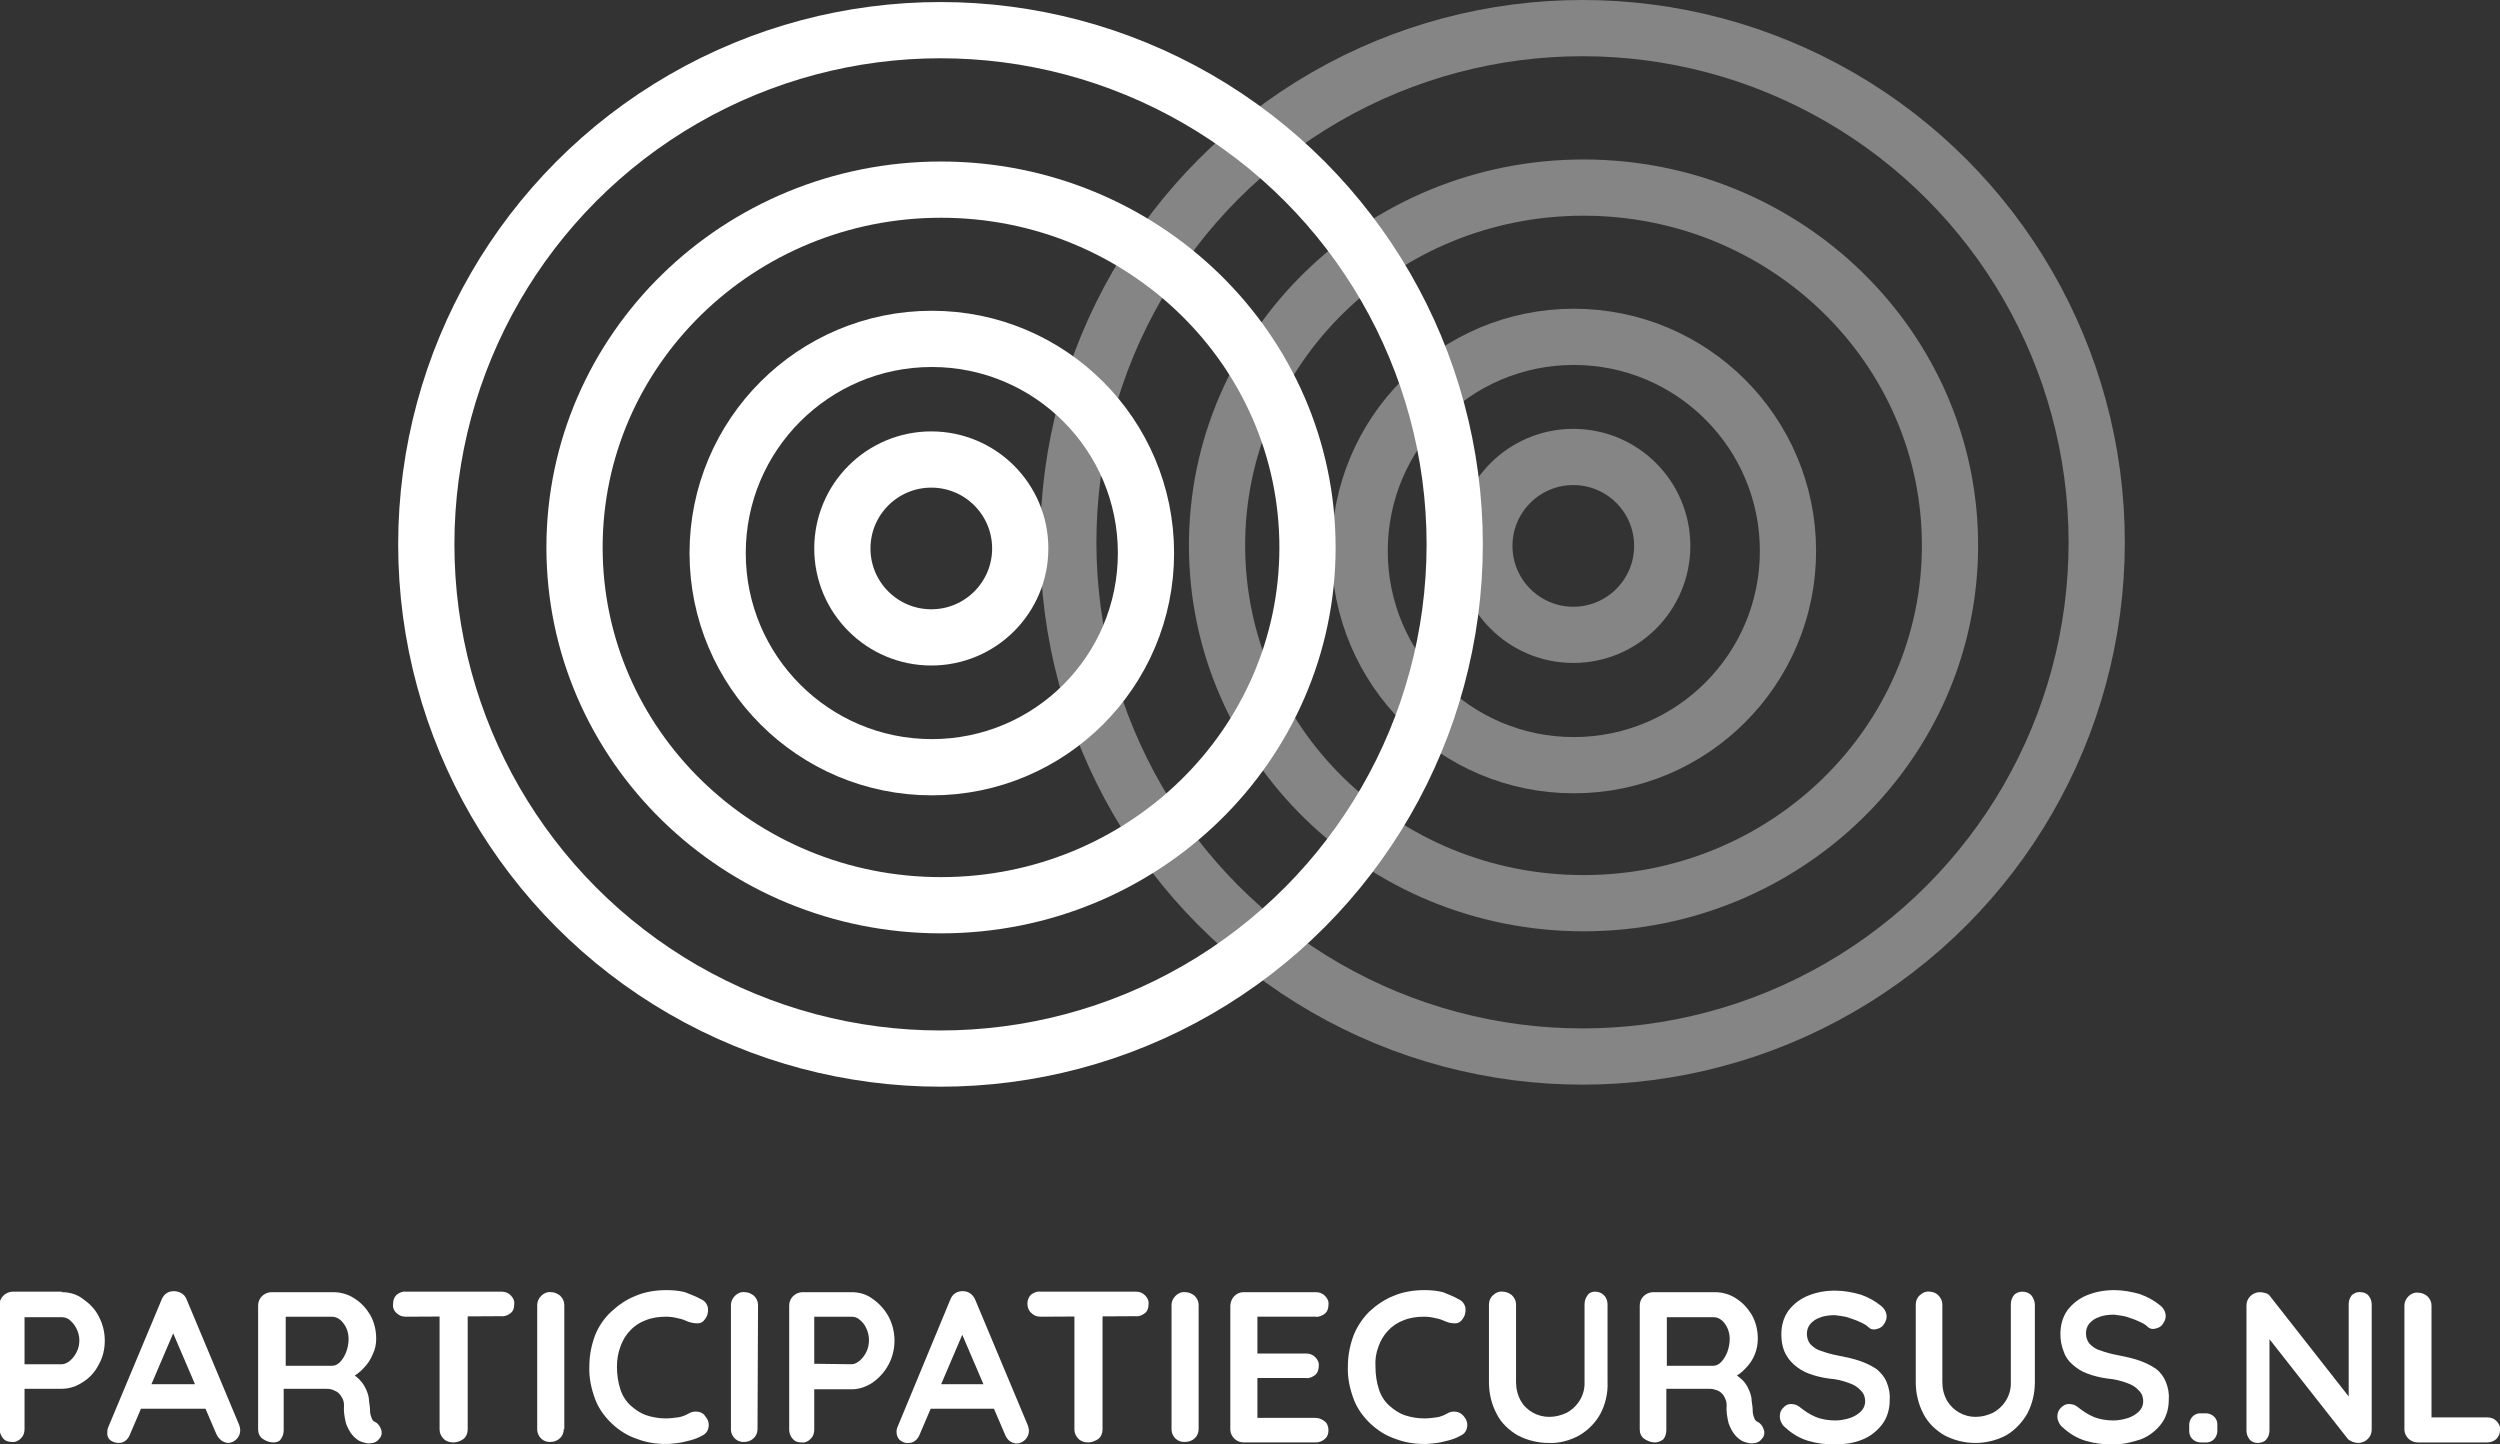 <?xml version="1.0" encoding="UTF-8"?> <!-- Generator: Adobe Illustrator 25.0.1, SVG Export Plug-In . SVG Version: 6.00 Build 0) --> <svg xmlns="http://www.w3.org/2000/svg" xmlns:xlink="http://www.w3.org/1999/xlink" version="1.1" id="Layer_1" x="0px" y="0px" viewBox="0 0 489.1 282.6" style="enable-background:new 0 0 489.1 282.6;" xml:space="preserve"><rect x="0" y="0" width="489.1" height="282.6" fill="#333333" stroke="none"/> <style type="text/css"> .st0{fill:#FFFFFF;} .st1{opacity:0.4;fill:none;stroke:#FFFFFF;stroke-width:11;stroke-miterlimit:10;enable-background:new ;} .st2{fill:none;stroke:#FFFFFF;stroke-width:11;stroke-miterlimit:10;} </style> <g id="Laag_2"> <path class="st0" d="M12.1,252.8c1.5,0,2.9,0.4,4.1,1.3c1.3,0.9,2.4,2,3.1,3.4c0.8,1.5,1.2,3.1,1.2,4.8c0,1.7-0.4,3.3-1.2,4.7 c-0.7,1.4-1.8,2.6-3.1,3.4c-1.2,0.8-2.6,1.3-4.1,1.3H4.4l0.4-0.8v8.7c0,0.7-0.2,1.3-0.7,1.8c-0.5,0.5-1.1,0.8-1.8,0.7 c-0.7,0-1.3-0.2-1.7-0.7c-0.4-0.5-0.7-1.2-0.7-1.8v-24.3c0-1.4,1.1-2.5,2.5-2.6c0,0,0,0,0.1,0H12.1z M12.1,266.9 c0.6,0,1.1-0.3,1.6-0.7c0.6-0.5,1-1.1,1.3-1.7c0.7-1.4,0.7-3.1,0-4.5c-0.3-0.6-0.7-1.2-1.3-1.7c-0.4-0.4-1-0.6-1.6-0.6H4.3l0.5-0.8 v10.7l-0.5-0.7H12.1z"></path> <path class="st0" d="M34.5,259.4l-9.1,21.3c-0.2,0.5-0.5,0.9-0.9,1.2c-0.4,0.3-0.9,0.4-1.3,0.4c-0.6,0-1.2-0.2-1.7-0.6 c-0.4-0.4-0.6-1-0.5-1.5c0-0.3,0-0.5,0.1-0.8l10.5-25.1c0.2-0.5,0.5-1,1-1.3c0.4-0.3,1-0.4,1.5-0.4c0.5,0,1,0.2,1.4,0.4 c0.5,0.3,0.8,0.7,1,1.2l10.3,24.6c0.1,0.3,0.2,0.7,0.2,1c0,1.3-1,2.4-2.3,2.5c0,0,0,0,0,0c-0.5,0-1-0.2-1.4-0.5 c-0.4-0.3-0.8-0.8-1-1.3l-9-21L34.5,259.4z M26.7,275.6l2.3-4.8h11.3l0.8,4.8H26.7z"></path> <path class="st0" d="M53.5,282.2c-0.8,0-1.5-0.3-2.1-0.7c-0.6-0.4-0.9-1.1-0.9-1.8v-24.3c0-1.4,1.1-2.5,2.5-2.6c0,0,0.1,0,0.1,0 h12.1c1.4,0,2.9,0.4,4.1,1.2c1.3,0.8,2.3,1.9,3.1,3.2c0.8,1.4,1.2,3,1.2,4.7c0,1.1-0.2,2.1-0.7,3.1c-0.4,1-1,1.9-1.8,2.7 c-0.7,0.8-1.6,1.4-2.5,1.9v-1c0.7,0.4,1.4,0.9,1.9,1.5c0.5,0.5,0.9,1.2,1.2,1.9c0.3,0.7,0.5,1.4,0.5,2.1c0.1,0.7,0.2,1.3,0.2,1.9 c0,0.5,0.1,0.9,0.3,1.4c0.1,0.4,0.4,0.7,0.7,0.8c0.6,0.3,1,0.9,1.2,1.6c0.2,0.7,0,1.3-0.5,1.8c-0.3,0.4-0.7,0.6-1.2,0.7 c-0.5,0.1-1,0.1-1.4,0c-0.4-0.1-0.8-0.2-1.2-0.4c-0.5-0.3-1-0.7-1.4-1.2c-0.5-0.6-0.9-1.4-1.2-2.2c-0.3-1.2-0.5-2.4-0.4-3.6 c0-0.5-0.1-0.9-0.3-1.3c-0.2-0.4-0.4-0.7-0.7-1c-0.3-0.3-0.7-0.5-1.2-0.7c-0.5-0.2-1.1-0.2-1.7-0.2h-8.5l0.6-1v9.1 c0,0.7-0.2,1.3-0.6,1.8C54.8,281.9,54.2,282.2,53.5,282.2z M55.2,267.2H65c0.6,0,1.1-0.3,1.5-0.7c0.5-0.5,0.9-1.2,1.2-1.9 c0.3-0.8,0.5-1.7,0.5-2.6c0-1.1-0.3-2.2-1-3.1c-0.5-0.7-1.2-1.2-2.1-1.3h-9.7l0.5-1.3v11.9L55.2,267.2z"></path> <path class="st0" d="M79.4,257.6c-0.7,0-1.3-0.2-1.8-0.7c-0.5-0.4-0.8-1.1-0.7-1.8c0-0.7,0.2-1.3,0.7-1.8c0.5-0.4,1.2-0.7,1.8-0.6 h18.7c0.7,0,1.3,0.2,1.8,0.7c0.5,0.5,0.8,1.1,0.7,1.8c0,0.7-0.2,1.3-0.7,1.7c-0.5,0.4-1.2,0.7-1.8,0.6L79.4,257.6z M88.7,282.2 c-0.7,0-1.4-0.2-1.9-0.7c-0.5-0.5-0.8-1.1-0.8-1.8v-24.4h5.5v24.4c0,0.7-0.3,1.4-0.8,1.8C90.2,281.9,89.4,282.2,88.7,282.2z"></path> <path class="st0" d="M110.3,279.6c0,0.7-0.3,1.4-0.8,1.8c-0.5,0.5-1.2,0.7-1.8,0.7c-1.4,0.1-2.5-1-2.6-2.3c0-0.1,0-0.2,0-0.2v-24.3 c0-0.7,0.3-1.3,0.8-1.8c0.5-0.5,1.2-0.8,1.9-0.7c0.7,0,1.3,0.3,1.8,0.7c0.5,0.5,0.8,1.1,0.8,1.8V279.6z"></path> <path class="st0" d="M137.2,254.2c0.7,0.3,1.2,1,1.3,1.7c0.1,0.8-0.1,1.6-0.6,2.2c-0.3,0.5-0.8,0.8-1.4,0.8c-0.6,0-1.2-0.1-1.8-0.3 c-0.7-0.3-1.4-0.6-2.1-0.7c-0.8-0.2-1.5-0.3-2.3-0.3c-1.4,0-2.8,0.2-4,0.7c-1.1,0.4-2.2,1.1-3,2c-0.9,0.9-1.5,2-1.9,3.1 c-0.5,1.3-0.7,2.6-0.7,4c0,1.5,0.2,3,0.7,4.5c0.4,1.2,1.1,2.3,2,3.1c0.9,0.8,1.9,1.5,3.1,1.9c1.2,0.4,2.5,0.6,3.8,0.6 c0.8,0,1.5-0.1,2.3-0.2c0.8-0.1,1.5-0.4,2.2-0.8c0.5-0.3,1.1-0.4,1.8-0.3c0.6,0.1,1.1,0.4,1.4,0.9c0.5,0.6,0.8,1.4,0.6,2.2 c-0.1,0.7-0.6,1.3-1.3,1.6c-0.7,0.4-1.5,0.7-2.3,0.9c-0.8,0.2-1.5,0.4-2.3,0.5c-0.8,0.1-1.6,0.2-2.4,0.2c-2,0-3.9-0.3-5.7-1 c-1.8-0.6-3.4-1.6-4.8-2.9c-1.4-1.3-2.6-2.9-3.3-4.7c-0.8-2.1-1.3-4.3-1.2-6.6c0-2.1,0.4-4.1,1.1-6c0.7-1.8,1.8-3.4,3.2-4.7 c1.4-1.3,3-2.4,4.8-3.1c1.9-0.8,4-1.1,6-1.1c1.2,0,2.4,0.1,3.6,0.4C135,253.2,136.1,253.6,137.2,254.2z"></path> <path class="st0" d="M148.2,279.6c0,0.7-0.3,1.4-0.8,1.8c-0.5,0.5-1.2,0.7-1.8,0.7c-1.4,0.1-2.5-1-2.6-2.3c0-0.1,0-0.2,0-0.2v-24.3 c0-0.7,0.3-1.3,0.8-1.8c0.5-0.5,1.2-0.8,1.9-0.7c0.7,0,1.3,0.3,1.8,0.7c0.5,0.5,0.8,1.1,0.8,1.8L148.2,279.6z"></path> <path class="st0" d="M166.6,252.8c1.5,0,2.9,0.4,4.1,1.3c1.3,0.9,2.3,2,3.1,3.4c0.8,1.5,1.2,3.1,1.2,4.8c0,3.3-1.6,6.3-4.3,8.2 c-1.2,0.8-2.6,1.3-4.1,1.3h-7.7l0.4-0.8v8.7c0,0.7-0.2,1.3-0.7,1.8c-0.5,0.5-1.1,0.8-1.8,0.7c-0.7,0-1.3-0.2-1.7-0.7 c-0.5-0.5-0.7-1.2-0.7-1.8v-24.3c0-1.4,1.1-2.5,2.5-2.6c0,0,0.1,0,0.1,0H166.6z M166.6,266.9c0.6,0,1.1-0.3,1.6-0.7 c1.8-1.6,2.3-4.1,1.3-6.3c-0.3-0.7-0.7-1.2-1.3-1.7c-0.4-0.4-1-0.6-1.6-0.6h-7.8l0.5-0.8v10.7l-0.5-0.7L166.6,266.9z"></path> <path class="st0" d="M189,259.4l-9.1,21.3c-0.2,0.5-0.5,0.9-0.9,1.2c-0.4,0.3-0.8,0.4-1.3,0.4c-0.6,0.1-1.2-0.2-1.7-0.6 c-0.4-0.4-0.6-1-0.6-1.5c0-0.3,0-0.5,0.1-0.8l10.4-25.1c0.2-0.5,0.5-1,1-1.3c0.4-0.3,1-0.4,1.5-0.4c1.1,0,2,0.7,2.4,1.7l10.3,24.6 c0.1,0.3,0.2,0.7,0.2,1c0,1.3-1,2.4-2.3,2.5c0,0,0,0-0.1,0c-0.5,0-1-0.2-1.4-0.5c-0.4-0.3-0.7-0.8-0.9-1.3l-9-21L189,259.4z M181.2,275.6l2.3-4.8h11.3l0.8,4.8H181.2z"></path> <path class="st0" d="M203.6,257.6c-0.7,0-1.3-0.2-1.8-0.7c-0.5-0.4-0.8-1.1-0.8-1.8c0-0.7,0.2-1.3,0.7-1.8c0.5-0.4,1.2-0.7,1.8-0.6 h18.7c0.7,0,1.3,0.2,1.8,0.7c0.5,0.5,0.8,1.1,0.7,1.8c0,0.7-0.2,1.3-0.7,1.7c-0.5,0.4-1.2,0.7-1.8,0.6L203.6,257.6z M212.9,282.2 c-0.7,0-1.4-0.2-1.9-0.7c-0.5-0.5-0.8-1.1-0.8-1.8v-24.4h5.5v24.4c0,0.7-0.3,1.4-0.8,1.8C214.3,281.9,213.6,282.2,212.9,282.2z"></path> <path class="st0" d="M234.5,279.6c0,0.7-0.3,1.4-0.8,1.8c-0.5,0.5-1.2,0.7-1.9,0.7c-1.4,0.1-2.5-1-2.6-2.3c0-0.1,0-0.2,0-0.2v-24.3 c0-0.7,0.3-1.3,0.8-1.8c0.5-0.5,1.2-0.8,1.9-0.7c0.7,0,1.3,0.3,1.8,0.7c0.5,0.5,0.8,1.1,0.8,1.8L234.5,279.6z"></path> <path class="st0" d="M243.3,252.8h14.1c0.7,0,1.3,0.2,1.8,0.7c0.5,0.5,0.8,1.1,0.7,1.8c0,0.6-0.2,1.3-0.7,1.7 c-0.5,0.4-1.2,0.7-1.8,0.6h-11.8l0.4-0.7v8.2l-0.3-0.3h9.8c0.7,0,1.3,0.2,1.8,0.7c0.5,0.5,0.8,1.1,0.7,1.8c0,0.6-0.2,1.3-0.7,1.7 c-0.5,0.4-1.2,0.7-1.8,0.6h-9.7l0.2-0.3v8.5l-0.3-0.4h11.7c0.7,0,1.3,0.3,1.8,0.7c0.5,0.4,0.7,1.1,0.7,1.7c0,0.7-0.2,1.3-0.7,1.7 c-0.5,0.5-1.2,0.7-1.8,0.7h-14.1c-1.4,0-2.5-1.1-2.6-2.4c0,0,0-0.1,0-0.1v-24.3C240.8,253.9,241.9,252.8,243.3,252.8 C243.3,252.8,243.3,252.8,243.3,252.8z"></path> <path class="st0" d="M285.4,254.2c0.7,0.3,1.2,1,1.3,1.7c0.1,0.8-0.1,1.6-0.6,2.2c-0.3,0.5-0.8,0.8-1.4,0.8c-0.6,0-1.2-0.1-1.7-0.3 c-0.7-0.3-1.4-0.6-2.1-0.7c-0.8-0.2-1.5-0.3-2.3-0.3c-1.4,0-2.8,0.2-4,0.7c-1.1,0.4-2.2,1.1-3,2c-0.9,0.9-1.5,2-1.9,3.1 c-0.5,1.3-0.7,2.6-0.6,4c0,1.5,0.2,3,0.7,4.5c0.4,1.2,1.1,2.3,2,3.1c0.9,0.8,1.9,1.5,3.1,1.9c1.2,0.4,2.5,0.6,3.8,0.6 c0.8,0,1.5-0.1,2.3-0.2c0.8-0.1,1.5-0.4,2.2-0.8c0.5-0.3,1.1-0.4,1.7-0.3c0.6,0.1,1.1,0.4,1.5,0.9c0.5,0.6,0.8,1.4,0.6,2.2 c-0.1,0.7-0.6,1.3-1.3,1.6c-0.7,0.4-1.5,0.7-2.3,0.9c-0.8,0.2-1.5,0.4-2.3,0.5c-0.8,0.1-1.6,0.2-2.4,0.2c-2,0-3.9-0.3-5.7-1 c-1.8-0.6-3.4-1.6-4.8-2.9c-1.4-1.3-2.6-2.9-3.3-4.7c-0.8-2.1-1.3-4.3-1.2-6.6c0-2.1,0.4-4.1,1.1-6c0.7-1.8,1.8-3.4,3.1-4.7 c1.4-1.3,3-2.4,4.8-3.1c1.9-0.8,4-1.1,6-1.1c1.2,0,2.4,0.1,3.6,0.4C283.2,253.2,284.4,253.6,285.4,254.2z"></path> <path class="st0" d="M312,252.7c0.7,0,1.3,0.2,1.8,0.7c0.5,0.5,0.7,1.2,0.7,1.8v15.2c0.1,2.1-0.4,4.3-1.4,6.2 c-1,1.8-2.4,3.2-4.1,4.2c-1.8,1-3.9,1.6-6,1.5c-2.1,0-4.2-0.5-6.1-1.5c-1.7-1-3.2-2.4-4.1-4.2c-1-1.9-1.5-4-1.5-6.2v-15.2 c0-0.7,0.3-1.4,0.8-1.8c0.5-0.5,1.2-0.8,1.9-0.7c0.7,0,1.3,0.3,1.8,0.7c0.5,0.5,0.8,1.1,0.8,1.8v15.2c0,1.3,0.3,2.5,0.9,3.6 c1.1,2,3.3,3.2,5.6,3.2c1.2,0,2.3-0.3,3.4-0.8c2.2-1.2,3.6-3.5,3.5-6v-15.2c0-0.7,0.2-1.3,0.6-1.8C310.8,253,311.4,252.7,312,252.7 z"></path> <path class="st0" d="M323.8,282.2c-0.8,0-1.5-0.3-2.1-0.7c-0.6-0.4-0.9-1.1-0.9-1.8v-24.3c0-1.4,1.1-2.5,2.5-2.6c0,0,0.1,0,0.1,0 h12.1c1.4,0,2.9,0.4,4.1,1.2c1.3,0.8,2.3,1.9,3.1,3.2c0.8,1.4,1.2,3,1.2,4.7c0,1.1-0.2,2.1-0.6,3.1c-0.4,1-1,1.9-1.8,2.7 c-0.7,0.8-1.6,1.4-2.5,1.9v-1c0.7,0.4,1.4,0.9,2,1.5c0.5,0.5,0.9,1.2,1.2,1.9c0.3,0.7,0.5,1.4,0.5,2.1c0.1,0.7,0.2,1.3,0.2,1.9 c0,0.5,0.1,0.9,0.3,1.4c0.1,0.4,0.4,0.7,0.7,0.8c0.6,0.3,1,0.9,1.2,1.6c0.2,0.7,0,1.3-0.5,1.8c-0.3,0.4-0.7,0.6-1.2,0.7 c-0.5,0.1-1,0.1-1.4,0c-0.4-0.1-0.8-0.2-1.2-0.4c-0.5-0.3-1-0.7-1.4-1.2c-0.5-0.6-0.9-1.4-1.2-2.2c-0.3-1.2-0.5-2.4-0.4-3.6 c0-0.5-0.1-0.9-0.3-1.3c-0.3-0.8-1-1.5-1.9-1.7c-0.5-0.2-1.1-0.2-1.7-0.2h-8.5l0.6-1v9.1c0,0.7-0.2,1.3-0.6,1.8 C325,281.9,324.4,282.2,323.8,282.2z M325.4,267.2h9.8c0.6,0,1.1-0.3,1.5-0.7c0.5-0.5,0.9-1.2,1.2-1.9c0.3-0.8,0.5-1.7,0.5-2.6 c0-1.1-0.3-2.2-1-3.1c-0.5-0.7-1.3-1.2-2.1-1.2h-9.7l0.5-1.3v11.9L325.4,267.2z"></path> <path class="st0" d="M359.1,282.6c-1.8,0-3.6-0.2-5.3-0.7c-1.7-0.5-3.2-1.4-4.5-2.6c-0.4-0.3-0.6-0.6-0.8-1 c-0.2-0.4-0.3-0.8-0.3-1.2c0-0.6,0.2-1.3,0.7-1.7c0.4-0.5,1.1-0.8,1.7-0.7c0.5,0,1,0.2,1.4,0.5c1,0.8,2,1.5,3.2,2 c1.2,0.5,2.6,0.7,3.9,0.7c1,0,1.9-0.2,2.9-0.5c0.8-0.3,1.5-0.7,2.1-1.3c0.5-0.5,0.8-1.2,0.8-1.9c0-0.8-0.2-1.5-0.8-2.1 c-0.6-0.7-1.4-1.2-2.3-1.5c-1.3-0.5-2.6-0.8-4-0.9c-1.4-0.2-2.7-0.5-4-1c-1.1-0.4-2-1-2.9-1.8c-0.8-0.7-1.4-1.6-1.8-2.5 c-0.4-1-0.6-2.1-0.6-3.3c0-1.7,0.4-3.3,1.4-4.7c1-1.3,2.3-2.3,3.8-2.9c1.7-0.7,3.5-1,5.3-1c1.7,0,3.4,0.3,5.1,0.8 c1.4,0.5,2.7,1.2,3.8,2.1c0.7,0.5,1.2,1.3,1.2,2.2c0,0.6-0.3,1.2-0.7,1.7c-0.4,0.5-1,0.7-1.7,0.8c-0.4,0-0.8-0.1-1.1-0.4 c-0.5-0.5-1.1-0.8-1.8-1.1c-0.8-0.4-1.6-0.6-2.4-0.9c-0.8-0.2-1.6-0.3-2.4-0.4c-1,0-2.1,0.1-3,0.5c-0.7,0.2-1.4,0.7-1.9,1.3 c-0.4,0.5-0.6,1.2-0.6,1.8c0,0.8,0.2,1.5,0.7,2.1c0.6,0.6,1.3,1.1,2.1,1.3c1.1,0.4,2.2,0.7,3.3,0.9c1.5,0.3,3,0.6,4.4,1.1 c1.1,0.4,2.2,0.9,3.2,1.6c0.8,0.7,1.5,1.5,1.9,2.5c0.5,1.2,0.7,2.4,0.6,3.6c0,1.7-0.5,3.4-1.5,4.7c-1,1.3-2.4,2.4-4,3 C362.7,282.3,360.9,282.6,359.1,282.6z"></path> <path class="st0" d="M395.6,252.7c0.7,0,1.3,0.2,1.8,0.7c0.4,0.5,0.7,1.2,0.7,1.8v15.2c0,2.2-0.5,4.3-1.5,6.2 c-1,1.7-2.4,3.2-4.1,4.2c-3.8,2-8.3,2-12.1,0c-1.7-1-3.2-2.4-4.1-4.2c-1-1.9-1.5-4-1.5-6.2v-15.2c0-0.7,0.3-1.4,0.8-1.8 c0.5-0.5,1.2-0.8,1.9-0.7c0.7,0,1.3,0.3,1.7,0.7c0.5,0.5,0.8,1.1,0.8,1.8v15.2c0,1.3,0.3,2.5,0.9,3.6c1.2,2,3.3,3.2,5.6,3.2 c1.2,0,2.3-0.3,3.4-0.8c2.2-1.2,3.6-3.5,3.5-6v-15.2c0-0.7,0.2-1.3,0.6-1.8C394.3,253,395,252.7,395.6,252.7z"></path> <path class="st0" d="M413.4,282.6c-1.8,0-3.6-0.2-5.3-0.7c-1.7-0.5-3.2-1.4-4.5-2.6c-0.4-0.3-0.6-0.6-0.8-1 c-0.2-0.4-0.3-0.8-0.3-1.2c0-0.6,0.2-1.2,0.7-1.7c0.5-0.5,1.1-0.8,1.8-0.7c0.5,0,1,0.2,1.4,0.5c1,0.8,2,1.5,3.2,2 c1.2,0.5,2.6,0.7,3.9,0.7c1,0,1.9-0.2,2.9-0.5c0.8-0.3,1.5-0.7,2.1-1.3c0.5-0.5,0.8-1.2,0.8-1.9c0-0.8-0.2-1.5-0.8-2.1 c-0.6-0.7-1.4-1.2-2.3-1.5c-1.3-0.5-2.6-0.8-3.9-0.9c-1.4-0.2-2.7-0.5-4-1c-1.1-0.4-2-1-2.9-1.8c-0.8-0.7-1.4-1.6-1.7-2.6 c-0.4-1-0.6-2.1-0.6-3.3c0-1.7,0.4-3.3,1.4-4.7c1-1.3,2.3-2.3,3.8-2.9c1.7-0.7,3.5-1,5.3-1c1.7,0,3.4,0.3,5.1,0.8 c1.4,0.5,2.7,1.2,3.8,2.1c0.7,0.5,1.2,1.3,1.2,2.2c0,0.6-0.3,1.2-0.7,1.7c-0.4,0.5-1,0.7-1.7,0.8c-0.4,0-0.8-0.1-1.1-0.4 c-0.5-0.5-1.1-0.8-1.8-1.1c-0.8-0.4-1.6-0.6-2.4-0.9c-0.8-0.2-1.6-0.3-2.4-0.4c-1,0-2.1,0.1-3,0.5c-0.7,0.2-1.4,0.7-1.9,1.3 c-0.4,0.5-0.6,1.2-0.6,1.8c0,0.8,0.2,1.5,0.7,2.1c0.6,0.6,1.3,1.1,2.1,1.3c1.1,0.4,2.2,0.7,3.3,0.9c1.5,0.3,3,0.6,4.4,1.1 c1.1,0.4,2.2,0.9,3.2,1.6c0.8,0.6,1.5,1.5,1.9,2.5c0.5,1.2,0.7,2.4,0.6,3.6c0,1.7-0.5,3.4-1.5,4.7c-1,1.3-2.4,2.4-4,3 C417,282.2,415.2,282.6,413.4,282.6z"></path> <path class="st0" d="M430.8,282.2c-1.2,0.1-2.4-0.7-2.5-2c0-0.2,0-0.4,0-0.5v-0.7c-0.1-1.2,0.7-2.4,2-2.5c0.2,0,0.4,0,0.5,0h0.5 c1.2-0.1,2.4,0.7,2.5,2c0,0.2,0,0.4,0,0.5v0.7c0.1,1.2-0.7,2.4-2,2.5c-0.2,0-0.4,0-0.5,0H430.8z"></path> <path class="st0" d="M461.8,252.8c0.6,0,1.2,0.2,1.6,0.7c0.4,0.5,0.6,1.1,0.6,1.7v24.5c0,1.4-1.1,2.5-2.5,2.6c0,0-0.1,0-0.1,0 c-0.4,0-0.8-0.1-1.1-0.2c-0.3-0.1-0.6-0.3-0.9-0.5l-16.5-21l1.1-0.7v20c0,0.6-0.2,1.2-0.6,1.7c-0.4,0.5-1.1,0.7-1.7,0.7 c-0.6,0-1.2-0.2-1.6-0.7c-0.4-0.5-0.6-1.1-0.6-1.7v-24.5c0-1.4,1.1-2.5,2.5-2.6c0,0,0.1,0,0.1,0c0.4,0,0.8,0.1,1.2,0.2 c0.4,0.1,0.7,0.4,0.9,0.7l16,20.4l-0.7,0.5v-19.5c0-0.6,0.2-1.2,0.6-1.7C460.5,253,461.2,252.7,461.8,252.8z"></path> <path class="st0" d="M486.6,277.3c0.7,0,1.3,0.2,1.8,0.7c0.5,0.5,0.8,1.1,0.7,1.8c0,0.7-0.3,1.3-0.7,1.7c-0.5,0.5-1.2,0.7-1.8,0.7 h-13.6c-1.4,0-2.5-1.1-2.6-2.4c0,0,0-0.1,0-0.1v-24.3c0-0.7,0.3-1.3,0.8-1.8c0.5-0.5,1.2-0.8,1.9-0.7c0.7,0,1.3,0.3,1.8,0.7 c0.5,0.5,0.8,1.1,0.8,1.8V278l-0.9-0.7H486.6z"></path> <circle class="st1" cx="307.8" cy="106.8" r="17.4"></circle> <circle class="st1" cx="307.9" cy="107.8" r="41.9"></circle> <ellipse class="st1" cx="309.8" cy="106.7" rx="71.7" ry="70"></ellipse> <circle class="st1" cx="309.6" cy="106.1" r="100.6"></circle> <circle class="st2" cx="182.2" cy="107.3" r="17.4"></circle> <circle class="st2" cx="182.3" cy="108.2" r="41.9"></circle> <ellipse class="st2" cx="184.1" cy="107.1" rx="71.7" ry="70"></ellipse> <circle class="st2" cx="184" cy="106.5" r="100.6"></circle> </g> </svg> 